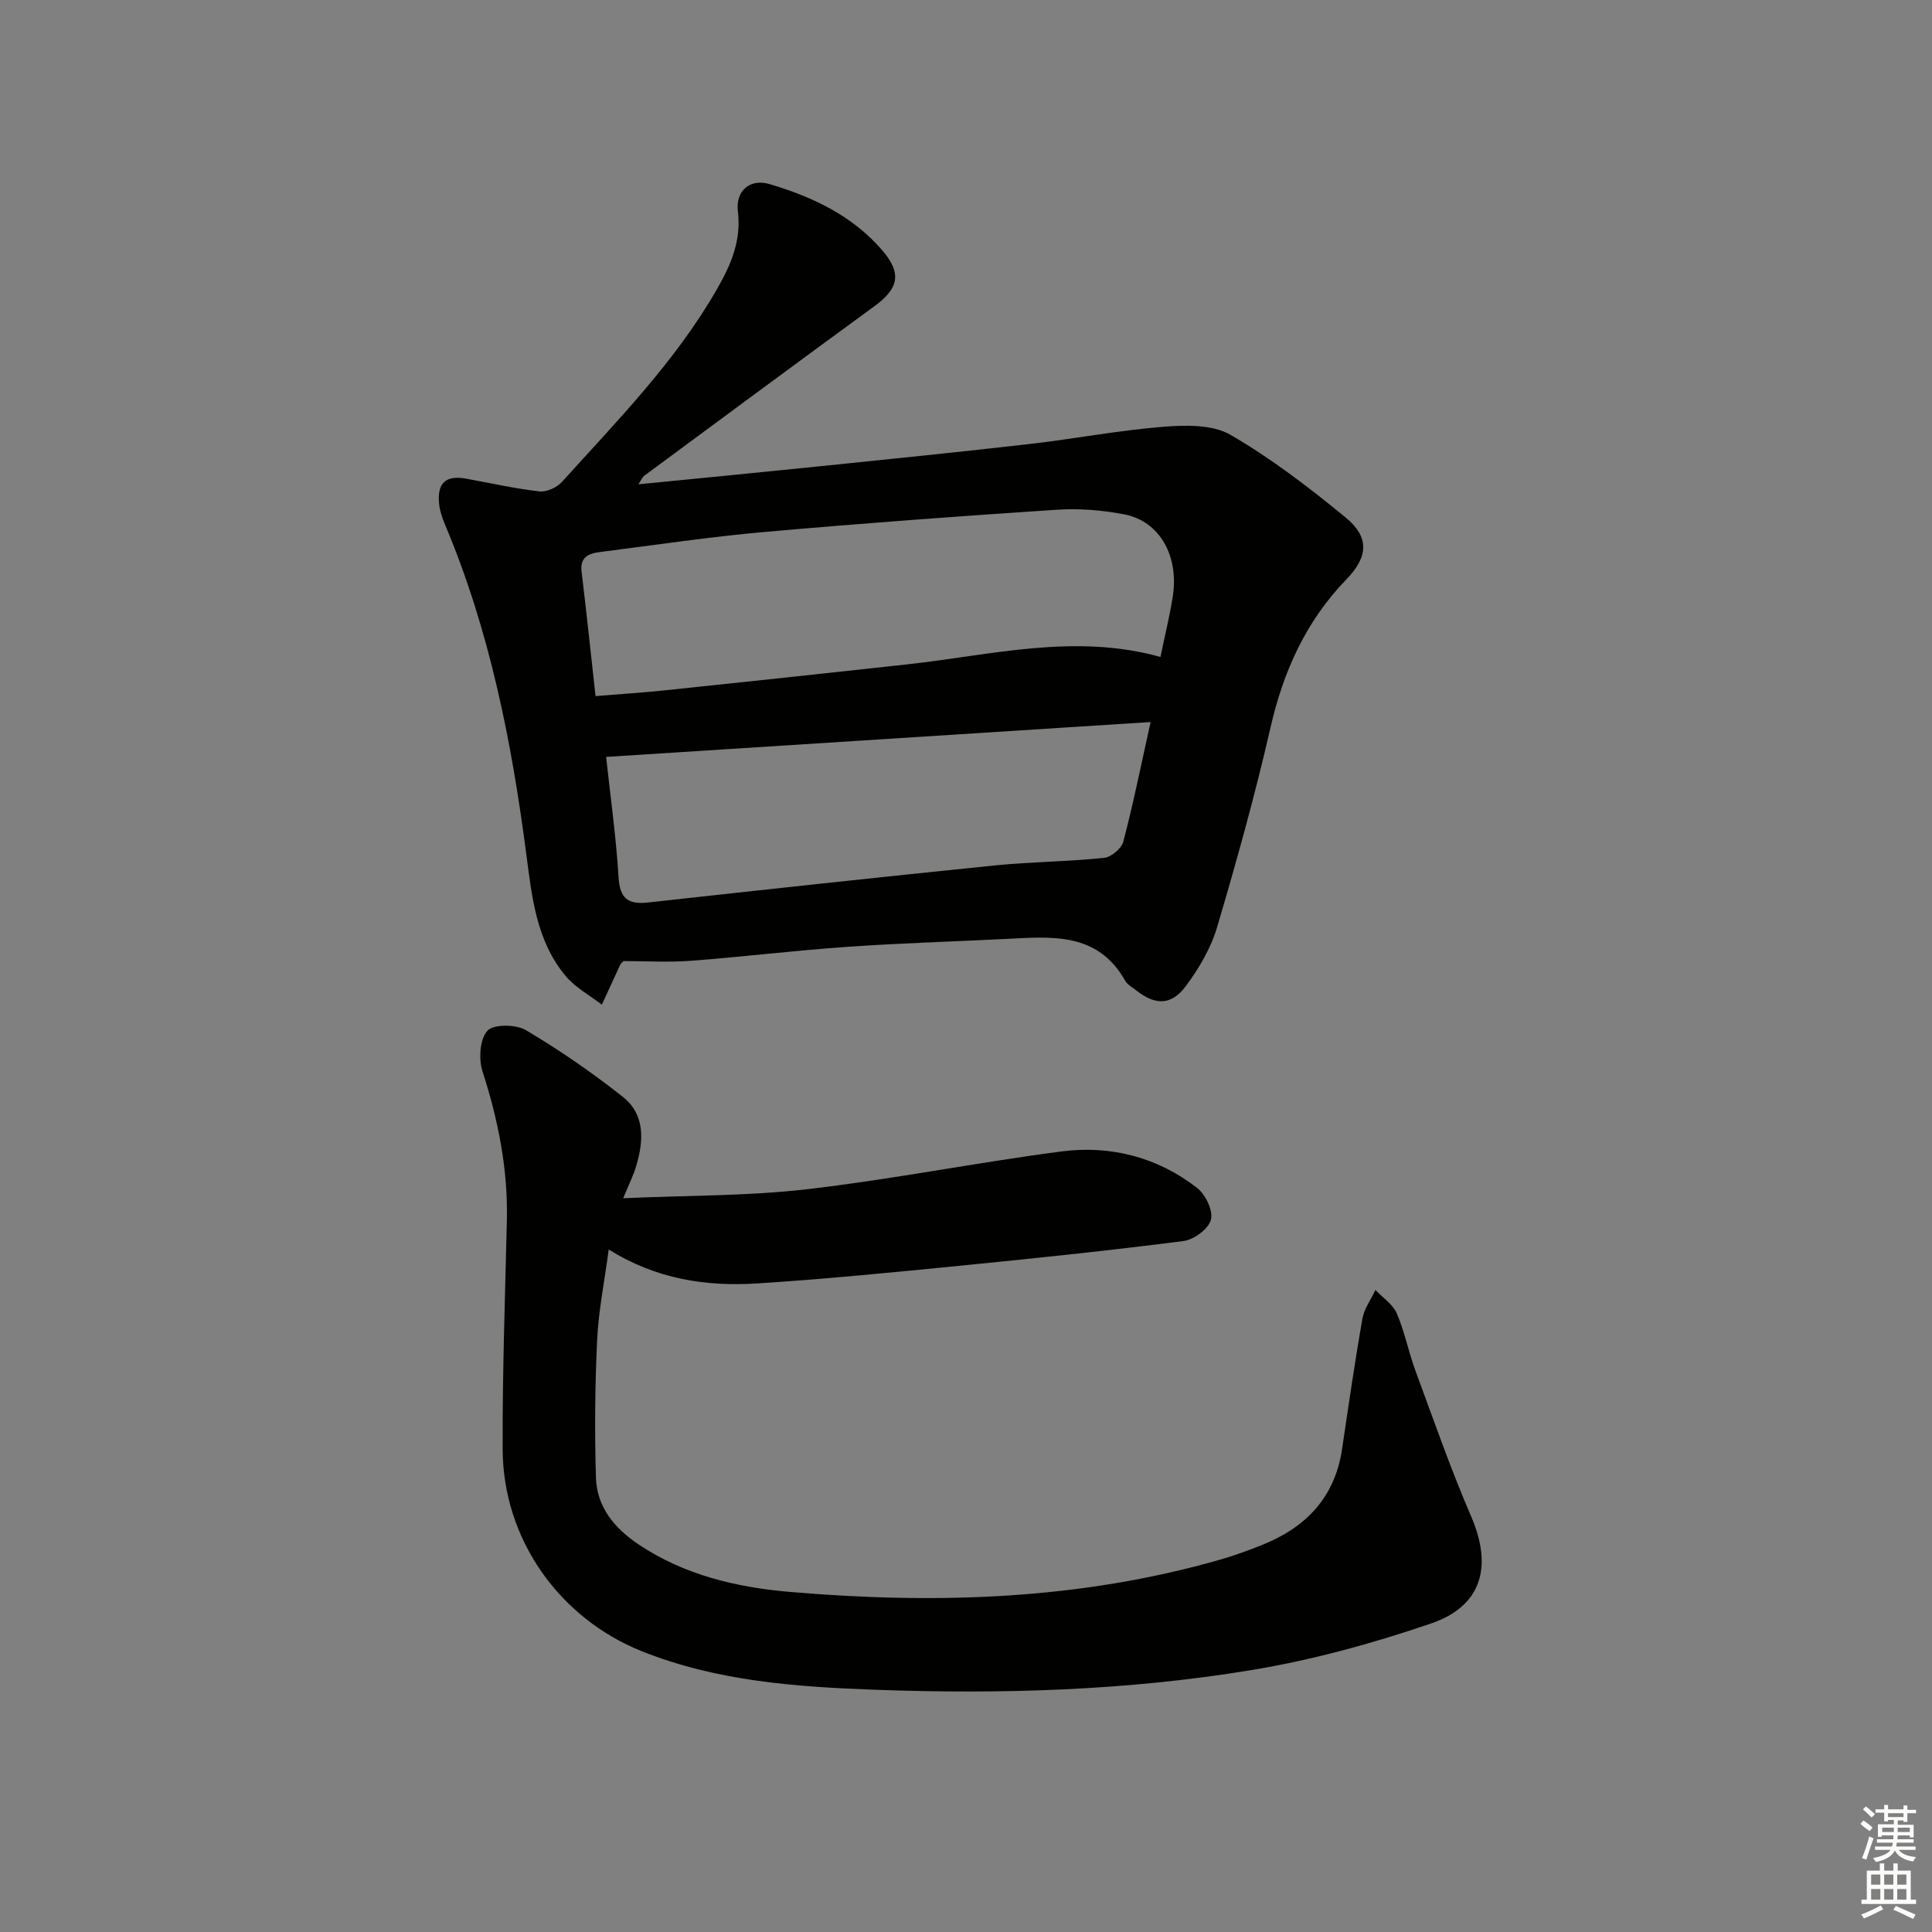 <svg enable-background="new 0 0 400 400" viewBox="0 0 400 400" xmlns="http://www.w3.org/2000/svg"><rect x="0" y="0" width="400" height="400" fill="#808080" stroke="none"/><path d="m132.18 100.27c13.14-1.3 25.53-2.5 37.92-3.77 14.37-1.48 28.75-2.93 43.1-4.58 9.23-1.06 18.39-2.82 27.64-3.56 4.62-.37 10.16-.5 13.9 1.66 8.43 4.87 16.27 10.89 23.82 17.09 4.99 4.09 4.77 8.12.17 12.87-8.36 8.65-13.01 18.97-15.68 30.62-3.18 13.9-7.01 27.67-11.06 41.35-1.28 4.34-3.74 8.53-6.46 12.19-3.03 4.08-6.37 4.02-10.33.88-.78-.62-1.78-1.15-2.24-1.96-5.74-10.19-15.35-9.13-24.79-8.66-10.96.55-21.93.87-32.87 1.64-10.77.75-21.5 2.07-32.26 2.88-4.63.35-9.3.06-13.95.06-.26.28-.55.48-.68.76-1.28 2.75-2.54 5.51-3.81 8.27-2.52-1.95-5.46-3.53-7.46-5.91-6.08-7.23-7-16.29-8.17-25.21-3.05-23.44-7.63-46.5-16.89-68.41-.57-1.36-1.05-2.84-1.18-4.29-.39-4.26 1.46-5.85 5.66-5.08 5.03.92 10.03 2.05 15.1 2.63 1.5.17 3.64-.8 4.69-1.97 11.48-12.71 23.54-24.96 32.15-40.01 2.88-5.03 5.01-10.02 4.27-16.04-.51-4.16 2.47-6.81 6.53-5.61 8.86 2.62 17.14 6.5 23.34 13.69 4.1 4.75 3.48 7.88-1.58 11.58-15.97 11.66-31.85 23.43-47.76 35.18-.26.19-.36.53-1.12 1.71zm-8.88 43.85c5.11-.42 9.86-.72 14.6-1.22 16.68-1.75 33.35-3.52 50.02-5.36 17.38-1.92 34.65-6.47 52.34-1.52.91-4.42 1.91-8.44 2.55-12.52 1.32-8.44-2.75-15.61-10.05-17.01-4.53-.87-9.28-1.26-13.88-.96-20.22 1.33-40.43 2.82-60.62 4.61-11.4 1.01-22.73 2.72-34.09 4.16-2.31.29-4.12 1.04-3.76 4.06 1.02 8.38 1.89 16.77 2.89 25.76zm2.19 12.59c.87 8.09 2.06 16.45 2.57 24.86.27 4.44 1.92 5.75 6.12 5.28 23.92-2.64 47.84-5.24 71.77-7.67 7.52-.76 15.12-.79 22.65-1.57 1.47-.15 3.6-1.95 3.97-3.37 2.05-7.79 3.64-15.7 5.65-24.75-38.1 2.44-75.17 4.82-112.73 7.22z" fill="#010100"/><path d="m129.03 248.08c13.23-.59 25.73-.44 38.05-1.86 17.61-2.04 35.04-5.52 52.63-7.82 10.2-1.33 19.91 1.15 28.14 7.55 1.74 1.35 3.35 4.7 2.86 6.58-.49 1.89-3.52 4.14-5.67 4.41-15.3 1.97-30.66 3.57-46.02 5.09-14.06 1.39-28.13 2.79-42.23 3.69-10.57.67-20.89-.85-30.76-7.03-.89 6.69-2.12 12.71-2.4 18.77-.45 9.47-.53 18.98-.25 28.45.18 6.07 3.8 10.46 8.76 13.8 9.54 6.41 20.38 8.94 31.52 9.89 29.99 2.55 59.79 1.68 88.98-6.7 2.87-.82 5.68-1.85 8.46-2.95 9.16-3.61 15.26-9.83 16.76-19.93 1.34-9.02 2.64-18.05 4.22-27.03.36-2.06 1.77-3.94 2.69-5.91 1.51 1.6 3.6 2.95 4.42 4.85 1.64 3.79 2.41 7.93 3.85 11.82 3.73 10.12 7.28 20.33 11.55 30.22 4.43 10.26 2.31 18.51-8.27 22.14-12.16 4.16-24.73 7.61-37.39 9.69-25.67 4.23-51.67 4.99-77.63 4.05-16.4-.59-32.86-1.76-48.4-7.97-17.15-6.86-28.75-23.26-28.83-41.77-.07-15.81.51-31.62.87-47.43.24-10.61-1.78-20.78-5.04-30.85-.83-2.56-.57-6.66 1.01-8.42 1.25-1.4 5.91-1.35 7.97-.13 6.98 4.14 13.71 8.78 20.08 13.82 4.6 3.64 4.33 9.02 2.78 14.23-.55 1.92-1.46 3.7-2.71 6.75z" fill="#010100"/><g fill="#fbfcfa"><path d="m385.2 377.6.6-.7c.6.4 1.3.9 1.9 1.5l-.6.7c-.8-.5-1.4-1-1.9-1.5zm.3 7.1c.6-1.4 1.1-2.9 1.5-4.5.3.1.6.3.9.4-.5 1.4-1 2.9-1.5 4.4zm.2-10.1.6-.6c.7.5 1.3 1.1 1.9 1.6l-.7.7c-.6-.6-1.2-1.2-1.8-1.7zm8.4-.8h.8v.9h1.8v.7h-1.8v1.8h-.8v-.3h-1.2v.9h3.3v2.6h-.8v-.4h-2.5c0 .3 0 .6-.1.8h3.4v.7h-3.5c0 .3-.1.6-.1.8h4v.7h-3.5c.7.9 1.9 1.3 3.6 1.5-.2.2-.4.5-.6.9-1.9-.3-3.2-1.1-3.8-2.3-.5 1.1-1.8 2-3.9 2.4-.2-.3-.4-.5-.6-.8 1.9-.4 3.1-.9 3.6-1.7h-3.2v-.7h3.5c.1-.2.1-.5.2-.8h-3.3v-.7h3.4c0-.2 0-.5 0-.8h-2.4v.3h-.8v-2.6h3.3v-.9h-1.2v.3h-.8v-1.8h-1.8v-.7h1.8v-.9h.8v.9h3.2zm-4.4 5.5h2.4c0-.3 0-.6 0-.9h-2.4zm1.2-3.1h3.2v-.8h-3.2zm4.4 2.2h-2.4v.9h2.5v-.9z"/><path d="m389.2 385.8h.9v1.5h1.9v-1.5h.9v1.5h2.7v6h1.1v.9h-11.3v-.9h1.1v-6h2.7zm.2 8.7.5.8c-1.2.6-2.5 1.3-4 1.9-.2-.3-.3-.6-.6-.8 1.6-.6 3-1.3 4.1-1.9zm-2-4.3h1.9v-2.1h-1.9zm0 3.1h1.9v-2.2h-1.9zm2.7-3.1h1.9v-2.1h-1.9zm0 3.1h1.9v-2.2h-1.9zm2.4 1.3c1.4.6 2.7 1.2 4.1 1.8l-.5.9c-1.5-.7-2.8-1.4-4.1-1.9zm2.2-6.5h-1.9v2.1h1.9zm-1.9 5.2h1.9v-2.2h-1.9z"/></g></svg>